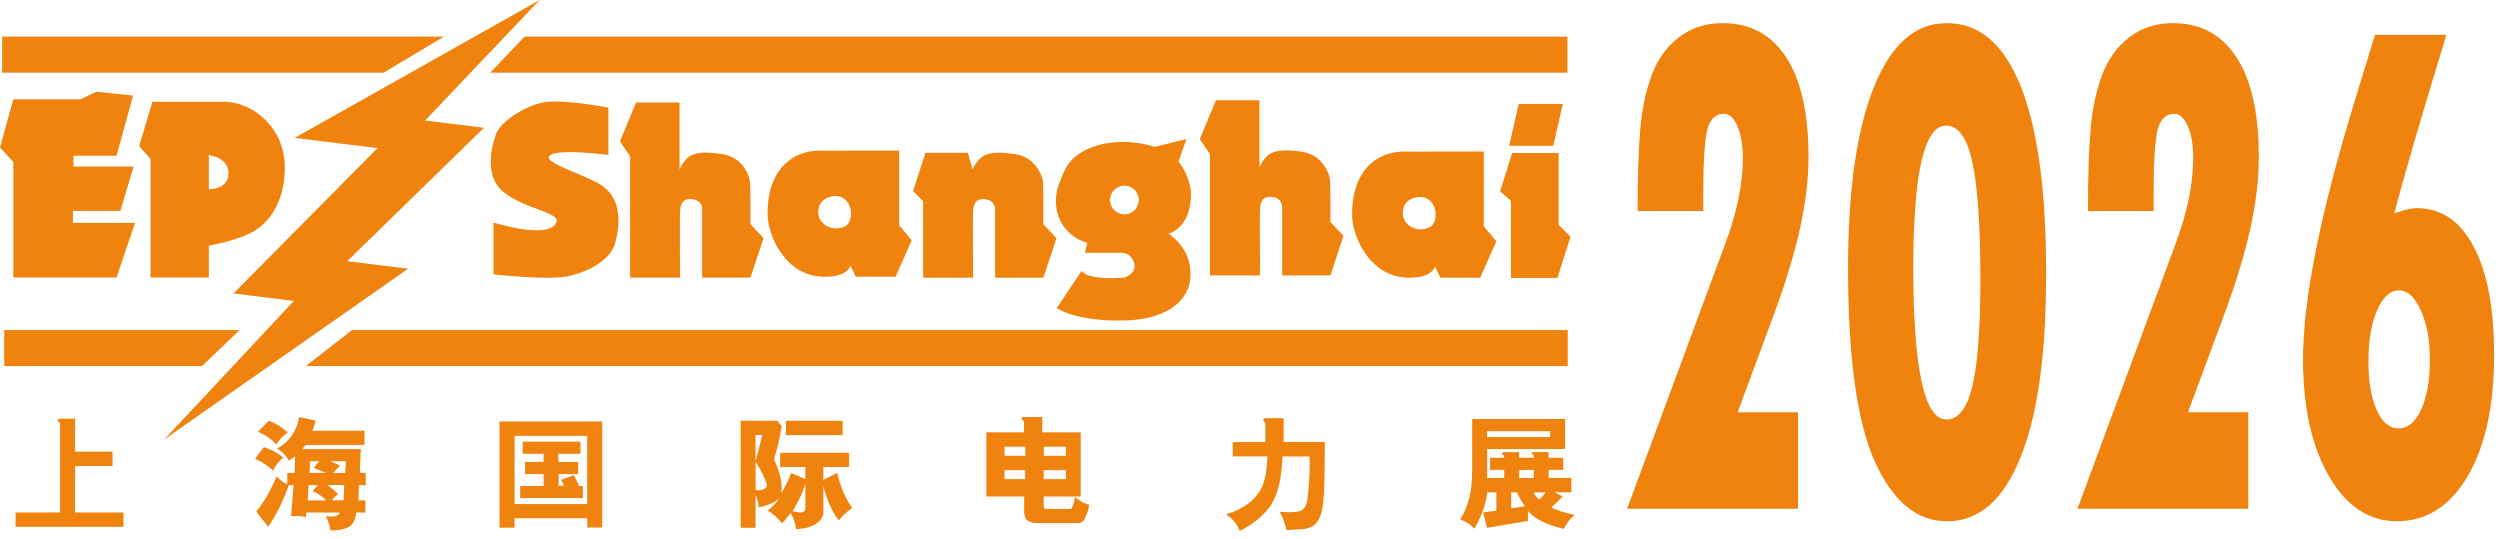 <svg width="297" height="64" viewBox="0 0 297 64" fill="none" xmlns="http://www.w3.org/2000/svg">
<g clip-path="url(#clip0_570_3072)">
<path d="M202.36 25.07H194.55C194.55 20.86 194.66 17.56 194.88 15.17C195.1 12.78 195.56 10.67 196.26 8.83C196.96 6.99 198.04 5.52 199.48 4.41C200.93 3.3 202.65 2.75 204.64 2.75C207.93 2.75 210.45 4.11 212.21 6.83C213.97 9.55 214.85 13.49 214.85 18.62C214.85 21.26 214.51 24.1 213.84 27.15C213.16 30.2 212.15 33.55 210.8 37.19L206.43 48.98H213.6V60.44H193.3L204.92 29.06C206.34 25.3 207.05 21.87 207.05 18.78C207.05 17.24 206.84 15.97 206.41 14.99C205.98 14.01 205.45 13.52 204.81 13.52C203.8 13.52 203.14 14.16 202.82 15.44C202.51 16.72 202.35 19.24 202.35 23V25.06L202.36 25.07Z" fill="#F0830E"/>
<path d="M231.3 2.75C235.15 2.75 238.08 5.26 240.08 10.29C242.08 15.32 243.08 22.71 243.08 32.49C243.08 42.27 242.06 49.3 240.03 54.35C238 59.4 235.09 61.93 231.3 61.93C227.71 61.93 224.86 59.56 222.73 54.83C220.61 50.1 219.55 42.45 219.55 31.9C219.55 22.63 220.57 15.46 222.61 10.38C224.65 5.3 227.51 2.76 231.19 2.76H231.3V2.75ZM227.3 31.81C227.3 43.83 228.61 49.84 231.24 49.84C232.66 49.84 233.69 48.51 234.32 45.86C234.95 43.21 235.27 38.99 235.27 33.2C235.27 26.83 234.95 22.19 234.32 19.28C233.69 16.37 232.65 14.92 231.19 14.92C228.6 14.92 227.3 20.55 227.3 31.81Z" fill="#F0830E"/>
<path d="M255.86 25.07H248.05C248.05 20.86 248.16 17.56 248.38 15.17C248.6 12.78 249.06 10.67 249.76 8.83C250.46 6.99 251.54 5.52 252.98 4.41C254.43 3.3 256.15 2.75 258.14 2.75C261.43 2.75 263.95 4.11 265.71 6.83C267.47 9.55 268.35 13.49 268.35 18.62C268.35 21.26 268.01 24.1 267.34 27.15C266.66 30.2 265.65 33.55 264.3 37.19L259.93 48.98H267.1V60.44H246.8L258.42 29.06C259.84 25.3 260.55 21.87 260.55 18.78C260.55 17.24 260.34 15.97 259.91 14.99C259.48 14.01 258.95 13.52 258.31 13.52C257.3 13.52 256.64 14.16 256.32 15.44C256.01 16.72 255.85 19.24 255.85 23V25.06L255.86 25.07Z" fill="#F0830E"/>
<path d="M282.16 4.14H290.63C287.59 14.08 285.53 21.14 284.45 25.32C284.68 25.29 285.06 25.18 285.6 24.98C286.2 24.81 286.72 24.73 287.14 24.73C290.02 24.73 292.26 26.26 293.88 29.32C295.5 32.38 296.3 36.66 296.3 42.17C296.3 48.21 295.25 53.01 293.16 56.57C291.06 60.14 288.26 61.92 284.74 61.92C281.44 61.92 278.75 60.14 276.69 56.59C274.63 53.04 273.6 48.4 273.6 42.67C273.6 35.62 275.63 25.44 279.7 12.13L282.15 4.13L282.16 4.14ZM284.96 50.89C286.06 50.89 286.95 50.14 287.64 48.64C288.32 47.14 288.67 45.18 288.67 42.76C288.67 40.34 288.31 38.47 287.6 36.88C286.89 35.29 286.03 34.5 285.02 34.5C283.95 34.5 283.08 35.29 282.4 36.86C281.72 38.43 281.37 40.45 281.37 42.92C281.37 45.39 281.69 47.23 282.34 48.69C282.99 50.15 283.85 50.88 284.91 50.88H284.96V50.89Z" fill="#F0830E"/>
<path d="M72.28 18.4V12.78C72.28 12.78 67.24 11.83 64.92 12.11C62.64 12.38 59.43 14.39 58.9 15.99C58.51 17.16 57.38 20.88 59.83 22.82C62.37 24.83 66.39 25.23 66.12 26.3C65.54 28.6 58.63 26.44 58.63 26.44V32.6C58.63 32.6 64.65 33.27 67.2 32.87C68.53 32.66 72.37 31.49 73.09 28.85C73.89 25.9 73.49 23.36 71.48 22.03C69.78 20.89 65.06 19.49 65.19 18.68C65.39 17.49 72.29 18.41 72.29 18.41" fill="#F0830E"/>
<path d="M74.85 18.58L73.65 16.8L75.56 12.18H80.73V20.13C80.73 20.13 81.23 18.97 82 18.53C82.89 18.03 84.05 18.1 85.12 18.21C86.18 18.32 86.94 18.51 87.74 19.17C88.55 19.85 89.01 20.94 89.08 21.48C89.19 22.23 89.15 26.63 89.15 26.63L90.71 28.29L89.15 32.98H83.42V24.88C83.42 24.03 82.75 23.64 81.97 23.64C81.19 23.64 80.87 24.11 80.8 25.02C80.73 25.95 80.8 32.98 80.8 32.98H74.86V18.57L74.85 18.58Z" fill="#F0830E"/>
<path d="M180.42 12.35H185.66L184.53 17.33H179.29L180.42 12.35Z" fill="#F0830E"/>
<path d="M179.64 18.18H185.16V26.7L186.58 28.12L185.02 33.02H179.5V23.87L178.22 22.72L179.64 18.18Z" fill="#F0830E"/>
<path d="M109.67 23.9L108.47 22.69L109.95 18.15H114.98L115.54 20.14C115.54 20.14 116.04 18.98 116.81 18.54C117.7 18.04 118.86 18.11 119.92 18.22C120.98 18.33 121.75 18.52 122.54 19.18C123.35 19.86 123.81 20.95 123.88 21.49C123.99 22.24 123.95 26.64 123.95 26.64L125.51 28.3L123.95 32.99H118.22V24.89C118.22 24.04 117.55 23.65 116.77 23.65C115.99 23.65 115.68 24.12 115.61 25.04C115.54 25.96 115.61 32.99 115.61 32.99H109.67V23.9Z" fill="#F0830E"/>
<path d="M100.88 31.23L101.66 32.87H106.4L108.31 28.54L106.82 26.76V17.89H100.88C100.88 17.89 99.61 17.93 97.56 17.89C93.95 17.82 91.12 20.38 91.19 25.49C91.22 27.91 93.24 32.88 97.98 32.88C101.66 32.88 101.16 30.75 101.38 29.97C101.59 29.19 100.32 26.92 100.32 26.92C100.32 26.92 99.82 27.2 99.05 27.13C98.34 27.06 97.21 26.42 97.21 25.21C97.21 24 98.06 23.37 99.12 23.29C100.39 23.21 101.1 24.28 101.1 25.35C101.1 26.7 100.32 26.91 100.32 26.91" fill="#F0830E"/>
<path d="M143.74 18.31L142.54 16.53L144.45 11.91H149.62V19.86C149.62 19.86 150.12 18.7 150.9 18.26C151.78 17.76 152.95 17.84 154.01 17.94C155.07 18.05 155.83 18.24 156.63 18.9C157.44 19.58 157.9 20.67 157.98 21.21C158.08 21.96 158.05 26.36 158.05 26.36L159.6 28.03L158.05 32.72H152.32V24.62C152.32 23.77 151.65 23.38 150.87 23.38C150.09 23.38 149.77 23.84 149.7 24.76C149.63 25.68 149.7 32.72 149.7 32.72H143.75V18.3L143.74 18.31Z" fill="#F0830E"/>
<path d="M170.33 31.36L171.11 32.99H175.85L177.76 28.66L176.27 26.88V18H170.32C170.32 18 169.04 18.04 167 18C163.39 17.93 160.56 20.48 160.63 25.6C160.66 28.02 162.68 32.99 167.42 32.99C171.1 32.99 170.61 30.86 170.82 30.08C171.03 29.3 169.76 27.03 169.76 27.03C169.76 27.03 169.27 27.31 168.49 27.24C167.78 27.18 166.65 26.53 166.65 25.32C166.65 24.11 167.5 23.48 168.56 23.4C169.83 23.31 170.55 24.39 170.55 25.46C170.55 26.81 169.77 27.02 169.77 27.02" fill="#F0830E"/>
<path d="M140.01 19.21C140.01 19.21 141.62 21.08 141.48 23.49C141.27 27.24 138.8 27.77 138.8 27.77C138.8 27.77 142.01 29.64 141.34 33.52C140.93 35.91 138.39 37.94 133.71 38.07C127.78 38.24 125.55 36.6 125.55 36.6L128.49 32.18C129.29 33.38 133.58 32.98 133.58 32.98C133.58 32.98 134.79 32.58 134.79 31.64C134.79 30.7 133.98 30.03 133.32 30.03H128.9L129.17 28.82C126.76 28.28 124.35 25.34 125.96 21.46C126.43 20.32 126.89 18.52 129.84 17.45C133.46 16.13 137.2 17.45 137.2 17.45L140.95 16.51L140.01 19.19V19.21ZM133.58 25.46C134.52 25.46 135.28 24.7 135.28 23.76C135.28 22.82 134.52 22.06 133.58 22.06C132.64 22.06 131.87 22.82 131.87 23.76C131.87 24.7 132.64 25.46 133.58 25.46Z" fill="#F0830E"/>
<path d="M1.58 11.8L0 17.52L1.58 19.25V32.96H13.85L16.04 26.48H8.66V25.05H14.3L15.88 19.78H8.73V18.5H13.85L15.81 11.35L11.44 10.9L9.56 11.8H1.58Z" fill="#F0830E"/>
<path d="M17.89 18.88L16.53 17.37L18.11 12.09H26.54C30.15 12.09 33.84 15.25 33.84 19.92C33.84 23.39 32.41 26.09 30.3 27.38C28.22 28.64 24.73 29.19 24.73 29.19V22.49C24.73 22.49 27.14 22.57 27.14 20.61C27.14 18.65 24.81 18.43 24.81 18.43V32.96H17.88V18.88H17.89Z" fill="#F0830E"/>
<path d="M44.84 17.6L35.01 16.38L64.11 0L50.5 14.32L57.5 15.18L41.24 31.03L48.49 31.92L19.51 52.21L34.91 35.75L27.74 34.86L44.84 17.6Z" fill="#F0830E"/>
<path d="M0.5 39.21V43.49H23.99L28.47 39.21H0.5Z" fill="#F0830E"/>
<path d="M36.33 43.49L41.82 39.21H186.25V43.49H36.33Z" fill="#F0830E"/>
<path d="M0.25 4.35V8.63H45.57L52.74 4.35H0.25Z" fill="#F0830E"/>
<path d="M58.24 8.63L62.32 4.35H186.21V8.63H58.24Z" fill="#F0830E"/>
<path d="M7.14 60.89V50.33C7.14 50.26 7.09 50.19 7 50.15C6.9 50.1 6.85 50.04 6.85 49.96C6.85 49.81 6.96 49.74 7.16 49.74H8.92V53.66H13.37V55.36H8.92V60.88H14.67V62.58H1.85V60.88H7.14V60.89Z" fill="#F0830E"/>
<path d="M36.83 54.79H37.91L37.28 55.58C37.58 55.72 38.05 55.91 38.69 56.15V56.18H36.77L36.83 54.78V54.79ZM43.32 51.17H37.12C37.32 50.61 37.45 50.21 37.52 49.97L35.54 49.56C35.23 51.26 34.35 52.5 32.9 53.3C33.54 53.66 34.01 54.13 34.29 54.71C34.51 54.61 34.77 54.44 35.06 54.2L35 56.19H34.13V57.5C33.83 57.44 33.4 57.14 32.85 56.62C32.12 58.34 31.32 59.72 30.44 60.77L31.86 62.59C32.83 61.16 33.65 59.5 34.32 57.63H34.88L34.58 61.3C35.33 61.28 35.92 61.32 36.35 61.43L36.38 60.89H40.36C40.25 61.2 39.96 61.36 39.48 61.36C39.27 61.36 39.02 61.35 38.71 61.32C39.05 61.99 39.23 62.56 39.24 63.02C40.12 63.03 40.83 62.9 41.38 62.63C41.93 62.36 42.24 61.78 42.31 60.89H43.41V59.45H42.57L42.64 57.63H43.45V56.19H42.75L42.86 53.35H35.88L36.32 52.86H43.3V51.16L43.32 51.17ZM39.62 56.19C39.8 55.91 40.06 55.63 40.4 55.35C39.87 55.04 39.5 54.87 39.3 54.82V54.79H41.11L41 56.19H39.62ZM38.75 59.45H36.56L36.66 57.63H37.77L37.13 58.34C37.8 58.64 38.35 59.01 38.75 59.45ZM39.41 59.45C39.71 59.08 39.96 58.83 40.16 58.72C39.89 58.38 39.47 58.02 38.91 57.65V57.62H40.89L40.82 59.44H39.42L39.41 59.45ZM32.83 52.83C33.1 52.3 33.55 51.82 34.18 51.38C33.46 50.72 32.7 50.25 31.92 49.99L30.65 51.29C31.6 51.71 32.32 52.22 32.83 52.83ZM32.44 55.95C32.67 55.37 33.08 54.84 33.66 54.35C32.91 53.76 32.14 53.35 31.34 53.12L30.29 54.51C31.16 54.87 31.88 55.34 32.44 55.95Z" fill="#F0830E"/>
<path d="M61.13 59.88V51.78H69.76V59.88H61.13ZM59.34 50.08V62.69H61.13V61.57H69.77V62.67H71.54V50.07H59.34V50.08ZM68.96 52.47H62.1V53.91H64.58V54.88H62.38V56.32H64.58V57.74H61.8V59.17H69.25V57.74H68.8L68.19 56.45L66.67 56.99L67 57.72H66.36V56.32H68.69V54.88H66.33V53.91H68.96V52.47Z" fill="#F0830E"/>
<path d="M89.79 54.73H89.76V51.68H90.57L89.78 54.73H89.79ZM87.99 49.99V62.7H89.76V58.89H89.79C90.02 59.41 90.13 59.87 90.13 60.28C91.17 60.06 91.95 59.73 92.48 59.28L92.51 59.31C92.09 59.86 91.66 60.31 91.2 60.66C91.85 61.03 92.41 61.54 92.89 62.18C93.25 61.83 93.59 61.41 93.91 60.93C94.29 61.52 94.5 62.17 94.57 62.86C96.43 62.78 97.5 62.17 97.81 61.06V57.82H97.84C98.25 59.47 98.86 60.81 99.65 61.84C100.04 61.3 100.57 60.8 101.26 60.35C100.48 59.31 99.88 57.92 99.45 56.18L97.81 57.01V55.49H100.87V53.79H92.68V55.49H95.68V56.92L93.99 56.19C93.67 57.04 93.29 57.82 92.85 58.54L92.82 58.51C92.85 58.32 92.86 58.12 92.86 57.91C92.86 56.98 92.56 55.86 91.94 54.54C92.29 53.55 92.6 52.25 92.86 50.65L92.34 49.98H87.99V49.99ZM89.8 54.9C90.66 56.3 91.09 57.26 91.09 57.76C91.09 57.85 90.99 57.96 90.77 58.09C90.55 58.22 90.22 58.27 89.77 58.24V54.9H89.8ZM95.52 60.75C95.41 60.84 95.26 60.88 95.05 60.88C94.82 60.88 94.53 60.83 94.16 60.72C94.87 59.58 95.36 58.52 95.65 57.54H95.68V60.53C95.68 60.58 95.63 60.66 95.52 60.74M100.1 49.99H93.37V51.69H100.1V49.99Z" fill="#F0830E"/>
<path d="M119.34 54.15V53.07H121.81V54.15H119.34ZM123.82 49.54H121.48C121.4 49.59 121.36 49.65 121.36 49.72C121.36 49.77 121.41 49.84 121.51 49.93C121.62 50.01 121.66 50.09 121.65 50.16V51.36H117.18V58.98H121.67V60.69C121.67 61.28 121.81 61.67 122.1 61.86C122.39 62.06 122.84 62.15 123.46 62.15H128.05C128.22 62.15 128.37 62.11 128.52 62.03C128.66 61.95 128.78 61.81 128.87 61.61C128.97 61.41 129.06 61.18 129.16 60.93C129.26 60.67 129.34 60.36 129.41 59.97C128.66 59.75 128.08 59.42 127.68 58.98H128.39V51.36H123.82V49.53V49.54ZM124 54.15V53.07H126.63V54.15H124ZM123.99 56.92V55.85H126.63V56.92H123.99ZM121.79 56.92H119.34V55.85H121.79V56.92ZM127.21 60.46H124.32C124.1 60.46 123.99 60.33 123.99 60.06V58.99H127.75C127.53 59.94 127.36 60.43 127.21 60.46Z" fill="#F0830E"/>
<path d="M155.54 54.23H152.36C152.26 56.88 151.8 58.81 150.97 60.02C150.14 61.24 148.92 62.25 147.29 63.07C146.93 62.2 146.37 61.54 145.64 61.11C146.7 60.8 147.58 60.37 148.3 59.82C149.01 59.27 149.55 58.62 149.91 57.88C150.27 57.14 150.5 55.92 150.58 54.22H146.45V52.52H150.32V50.34C150.32 50.23 150.28 50.15 150.19 50.1C150.1 50.05 150.06 49.99 150.06 49.91C150.06 49.76 150.18 49.68 150.41 49.68H152.5V52.51H157.39L157.35 56.47C157.34 57.82 157.28 58.91 157.19 59.74C157.1 60.57 156.93 61.22 156.68 61.69C156.43 62.16 156.11 62.47 155.72 62.62C155.32 62.78 154.99 62.86 154.71 62.86C154.43 62.86 154.08 62.89 153.67 62.93C153.26 62.97 152.98 62.98 152.82 62.96C152.64 62.13 152.37 61.4 152.03 60.79C152.39 60.83 152.75 60.85 153.11 60.85C154.04 60.85 154.61 60.73 154.81 60.5C155.01 60.27 155.15 60.05 155.22 59.82C155.3 59.59 155.38 59.01 155.46 58.06C155.54 57.11 155.59 56.21 155.59 55.36C155.59 54.96 155.59 54.57 155.56 54.2" fill="#F0830E"/>
<path d="M184.15 51.92H176.66V51.23H184.15V51.92ZM174.9 49.79V55.6C174.9 57.22 174.76 58.48 174.48 59.41C174.21 60.33 173.87 61.09 173.47 61.7C174.14 61.96 174.71 62.33 175.17 62.82C176.04 61.25 176.54 59.81 176.69 58.49H177.77V60.67L176.2 60.87L176.66 62.71L181.52 61.89V60.71C182.37 61.67 183.79 62.38 185.79 62.83C186.09 62.19 186.52 61.63 187.08 61.16C185.97 60.94 185.05 60.66 184.31 60.3C185.1 59.54 185.54 59.09 185.62 58.96L184.74 58.51V58.48H186.68V56.78H183.98V55.82H185.71V54.38H183.98V53.71H182.18C182.05 53.71 181.98 53.75 181.98 53.84C181.98 53.92 182.02 53.97 182.1 54.01C182.17 54.04 182.21 54.1 182.21 54.17V54.38H180.47V53.71H178.75C178.54 53.71 178.44 53.76 178.44 53.87C178.44 53.95 178.48 54.02 178.57 54.06C178.66 54.1 178.7 54.14 178.7 54.18V54.38H177.02V55.82H178.7V56.78H176.67V53.34H185.93V49.78H174.9V49.79ZM180.47 56.79V55.83H182.21V56.79H180.47ZM180.24 58.49C180.37 58.91 180.68 59.46 181.16 60.16L179.53 60.38V58.49H180.23H180.24ZM182.86 59.34C182.58 59.12 182.36 58.84 182.19 58.49H183.63C183.36 58.86 183.11 59.15 182.86 59.34Z" fill="#F0830E"/>
</g>
<defs>
<clipPath id="clip0_570_3072">
<rect width="296.31" height="63.07" fill="white"/>
</clipPath>
</defs>
</svg>
